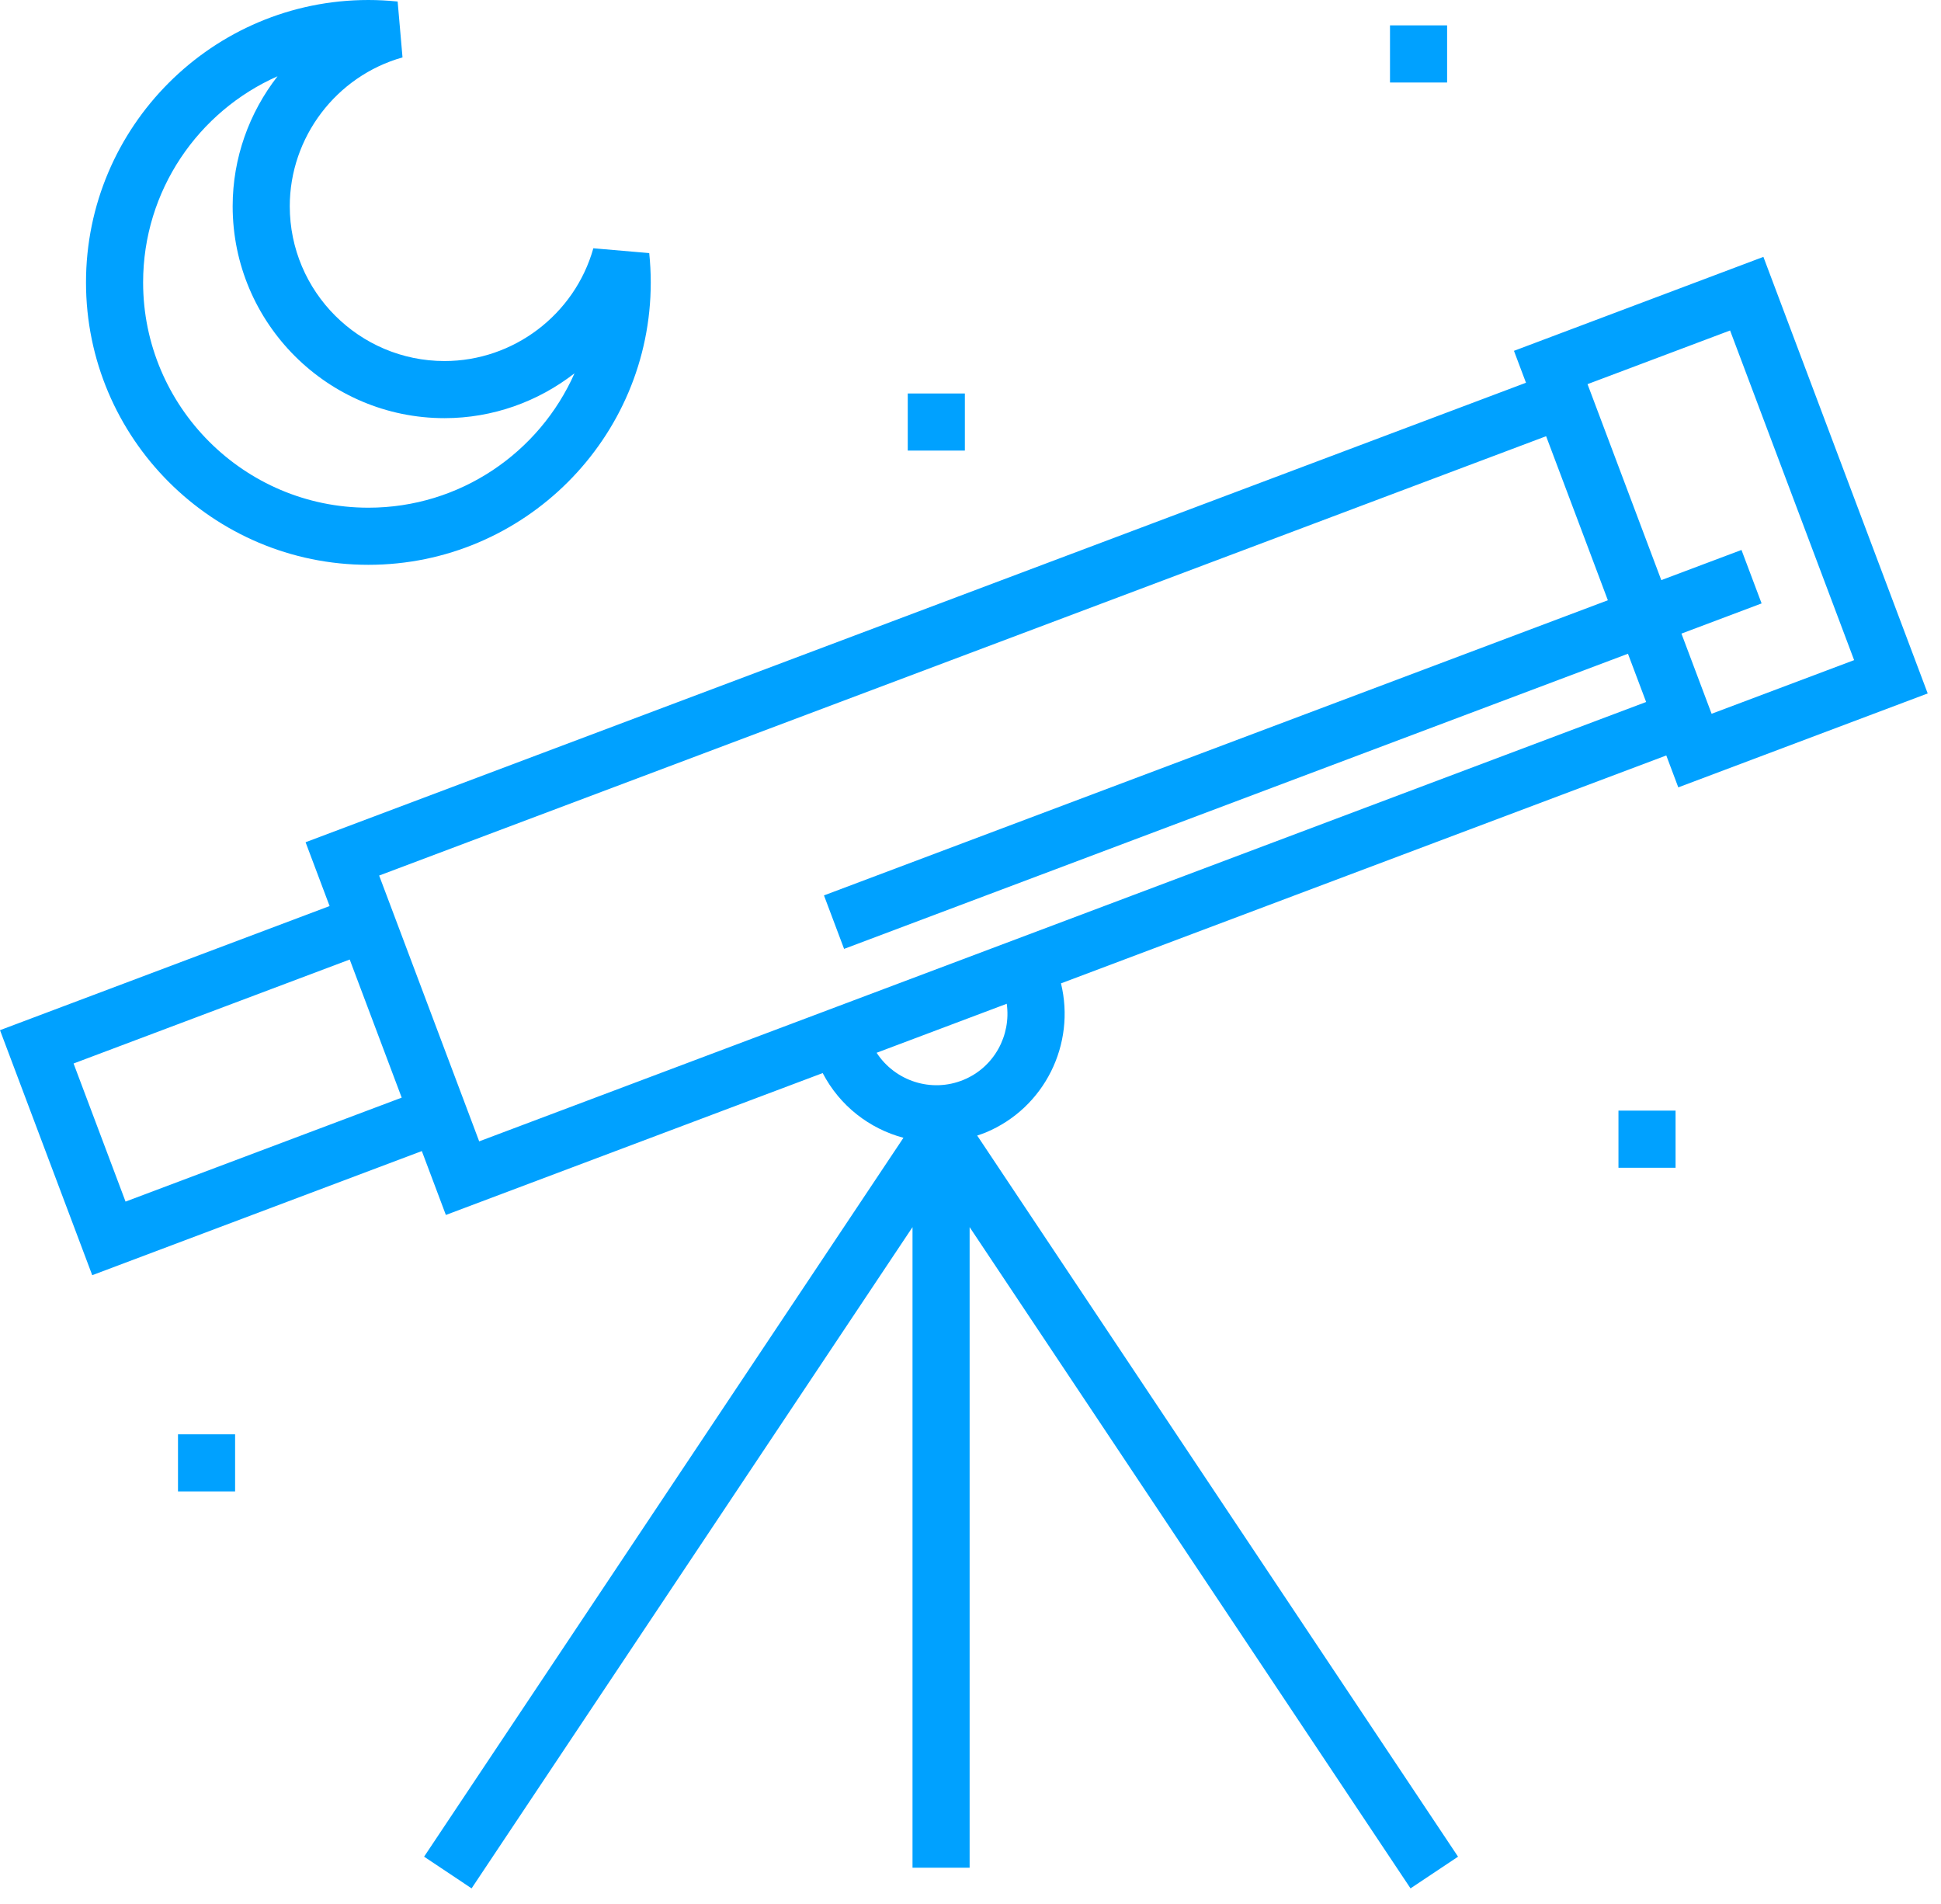 <?xml version="1.0" encoding="UTF-8"?>
<svg width="104px" height="102px" viewBox="0 0 104 102" version="1.1" xmlns="http://www.w3.org/2000/svg" xmlns:xlink="http://www.w3.org/1999/xlink">
    <!-- Generator: Sketch 52.2 (67145) - http://www.bohemiancoding.com/sketch -->
    <title>Group 6</title>
    <desc>Created with Sketch.</desc>
    <g id="Page-1" stroke="none" stroke-width="1" fill="none" fill-rule="evenodd">
        <g id="About-Us" transform="translate(-668, -1470)" fill="#00A1FF">
            <g id="Group-6" transform="translate(668, 1470)">
                <path d="M14.871,4.086 C13.354,6.032 12.466,8.467 12.466,11.049 C12.466,17.309 17.559,22.402 23.818,22.402 C26.401,22.402 28.834,21.516 30.783,19.999 C28.907,24.235 24.663,27.199 19.738,27.199 C13.084,27.199 7.668,21.785 7.668,15.129 C7.668,10.205 10.632,5.961 14.871,4.086 Z M19.738,30.259 C28.081,30.259 34.868,23.472 34.868,15.129 C34.868,14.613 34.84,14.085 34.786,13.559 L31.792,13.301 C30.789,16.858 27.51,19.342 23.818,19.342 C19.246,19.342 15.526,15.622 15.526,11.049 C15.526,7.358 18.01,4.079 21.567,3.075 L21.306,0.081 C20.775,0.028 20.247,0 19.738,0 C11.396,0 4.608,6.786 4.608,15.129 C4.608,23.472 11.396,30.259 19.738,30.259 Z M9.537,79.9 L12.597,79.9 L12.597,76.84 L9.537,76.84 L9.537,79.9 Z M74.477,4.42 L77.537,4.42 L77.537,1.36 L74.477,1.36 L74.477,4.42 Z M90.093,33.944 L94.388,32.327 L93.31,29.463 L89.013,31.079 L85.061,20.58 L92.699,17.705 L99.345,35.365 L91.709,38.239 L90.093,33.944 Z M25.675,61.146 L25.465,60.589 L25.466,60.589 L20.711,47.956 L20.315,46.906 L82.842,23.369 L84.59,28.01 L86.15,32.158 L44.149,47.97 L45.227,50.835 L87.227,35.023 L88.201,37.608 L25.675,61.146 Z M51.633,57.848 C49.908,58.564 47.955,57.913 46.97,56.4 L53.942,53.775 C54.181,55.462 53.277,57.167 51.633,57.848 Z M6.727,64.373 L3.942,56.975 L18.738,51.405 L20.819,56.932 L21.523,58.804 L6.727,64.373 Z M94.484,13.762 L81.119,18.795 L81.763,20.505 L16.373,45.121 L17.66,48.54 L0,55.19 L4.942,68.316 L22.602,61.666 L23.89,65.089 L44.08,57.488 C44.998,59.249 46.59,60.47 48.407,60.955 L22.723,99.468 L25.268,101.166 L48.893,65.741 L48.893,100.06 L51.953,100.06 L51.953,65.741 L75.577,101.166 L78.123,99.468 L52.359,60.835 C52.508,60.784 52.657,60.736 52.804,60.676 C55.982,59.358 57.642,55.924 56.848,52.682 L89.281,40.472 L89.924,42.182 L103.288,37.15 L94.484,13.762 Z M86.718,62.56 L89.778,62.56 L89.778,59.5 L86.718,59.5 L86.718,62.56 Z M48.638,24.139 L51.698,24.139 L51.698,21.079 L48.638,21.079 L48.638,24.139 Z" id="Fill-4"></path>
            </g>
        </g>
    </g>
</svg>